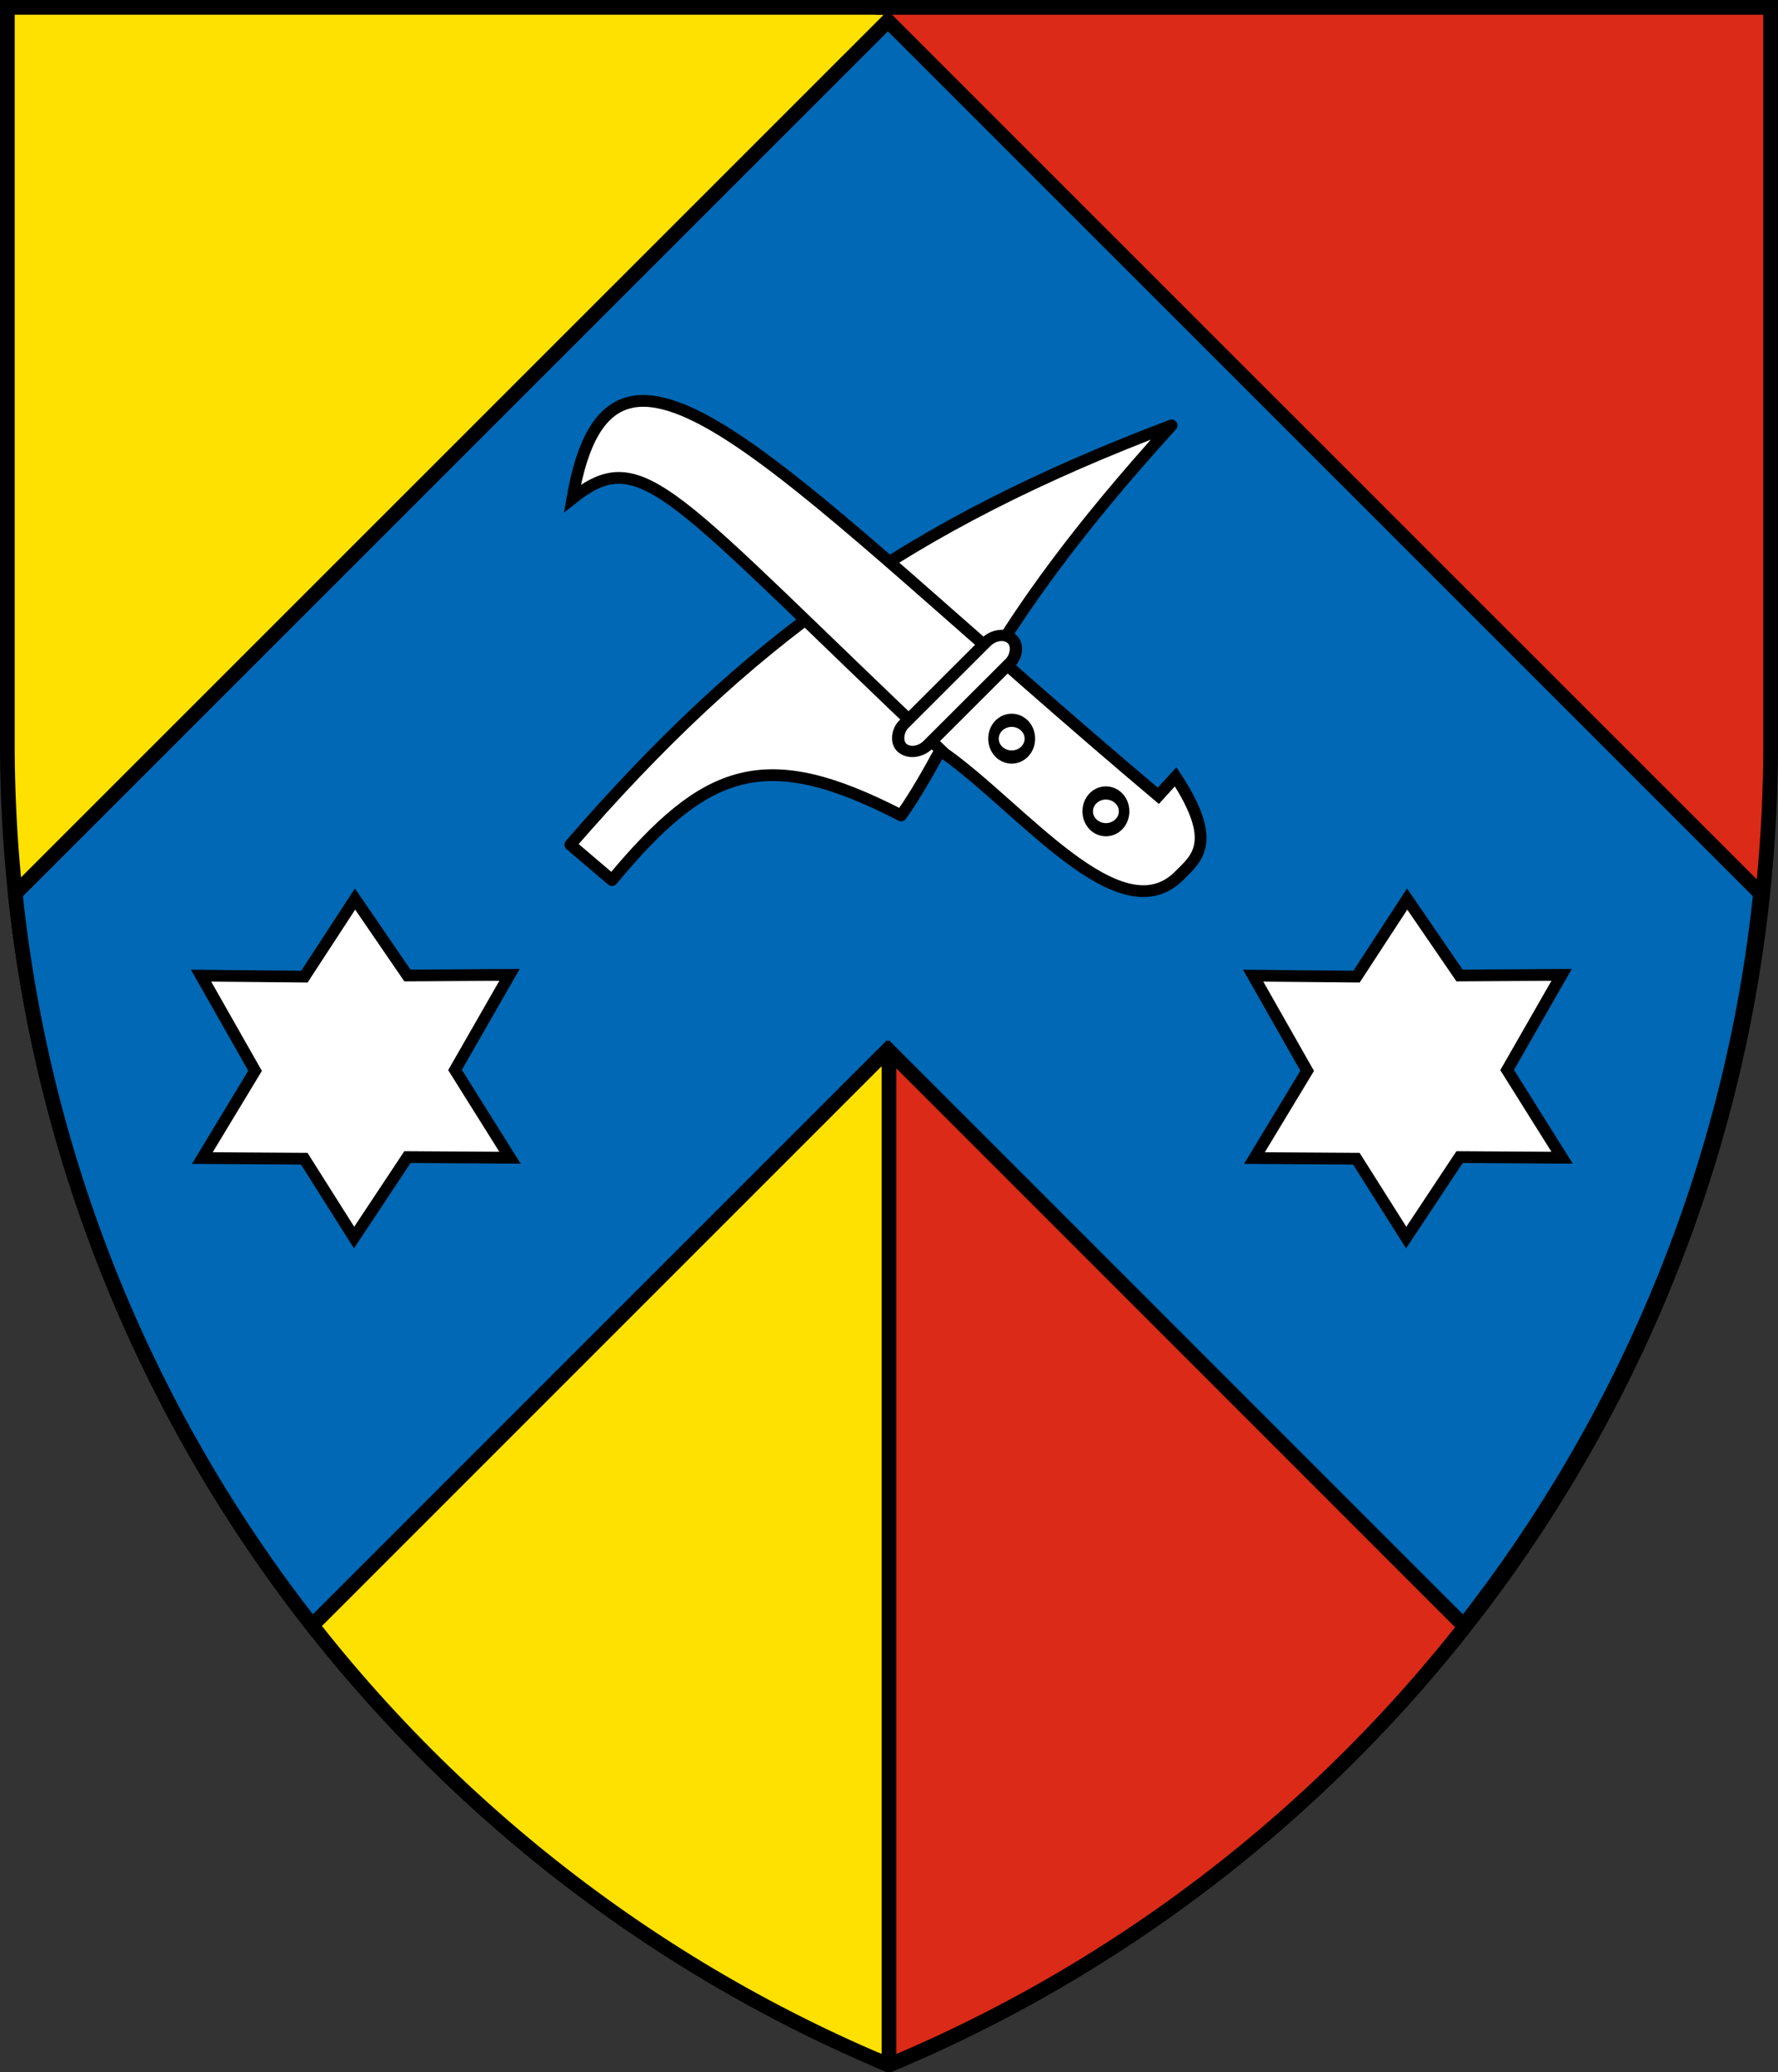 <?xml version="1.0" encoding="UTF-8" standalone="no"?>
<!-- Created with Inkscape (http://www.inkscape.org/) -->
<svg
   xmlns:dc="http://purl.org/dc/elements/1.1/"
   xmlns:cc="http://web.resource.org/cc/"
   xmlns:rdf="http://www.w3.org/1999/02/22-rdf-syntax-ns#"
   xmlns:svg="http://www.w3.org/2000/svg"
   xmlns="http://www.w3.org/2000/svg"
   xmlns:xlink="http://www.w3.org/1999/xlink"
   xmlns:sodipodi="http://sodipodi.sourceforge.net/DTD/sodipodi-0.dtd"
   xmlns:inkscape="http://www.inkscape.org/namespaces/inkscape"
   id="svg2"
   sodipodi:version="0.32"
   inkscape:version="0.45"
   width="605"
   height="705"
   sodipodi:docbase="C:\Documents and Settings\cenek.FERDA1\Dokumenty\wiki\Brno\řečkovice"
   sodipodi:docname="Brno-Řečkovice_a_Mokrá_Hora_znak.svg"
   version="1.0"
   inkscape:output_extension="org.inkscape.output.svg.inkscape"
   sodipodi:modified="true">
  <rect width="100%" height="100%" fill="#333333" stroke="none"/>
  <defs
     id="defs5">
    <marker
       inkscape:stockid="Arrow1Lstart"
       orient="auto"
       refY="0"
       refX="0"
       id="Arrow1Lstart"
       style="overflow:visible">
      <path
         id="path4194"
         d="M 0,0 L 5,-5 L -12.5,0 L 5,5 L 0,0 z "
         style="fill-rule:evenodd;stroke:#000000;stroke-width:1pt;marker-start:none"
         transform="scale(0.8,0.8)" />
    </marker>
    <marker
       inkscape:stockid="DistanceOut"
       orient="auto"
       refY="0"
       refX="0"
       id="DistanceOut"
       style="overflow:visible">
      <g
         id="g4132"
         transform="matrix(-0.6,0,0,0.6,-4.8,0)">
        <path
           id="path4134"
           d="M 0,0 L 5,-5 L -12.5,0 L 5,5 L 0,0 z "
           style="fill-rule:evenodd;stroke:#000000;stroke-width:1pt;marker-start:none" />
        <path
           id="path4136"
           d="M -14.76,-7 L -14.76,65"
           style="fill:none;fill-opacity:0.75;fill-rule:evenodd;stroke:#000000;stroke-width:1.2pt;marker-start:none" />
      </g>
    </marker>
    <marker
       inkscape:stockid="DistanceIn"
       orient="auto"
       refY="0"
       refX="0"
       id="DistanceIn"
       style="overflow:visible">
      <g
         id="g4139"
         transform="matrix(0.6,0,0,0.6,4.8,0)">
        <path
           id="path4141"
           d="M 0,0 L 5,-5 L -12.5,0 L 5,5 L 0,0 z "
           style="fill-rule:evenodd;stroke:#000000;stroke-width:1pt;marker-start:none" />
        <path
           id="path4143"
           d="M -14.76,-7 L -14.76,65"
           style="fill:none;fill-opacity:0.75;fill-rule:evenodd;stroke:#000000;stroke-width:1.2pt;marker-start:none" />
      </g>
    </marker>
    <marker
       style="overflow:visible"
       id="marker2073"
       refX="0"
       refY="0"
       orient="auto"
       inkscape:stockid="DistanceIn">
      <g
         transform="matrix(0.6,0,0,0.6,4.8,0)"
         id="g2075">
        <path
           style="fill-rule:evenodd;stroke:#000000;stroke-width:1pt;marker-start:none"
           d="M 0,0 L 5,-5 L -12.5,0 L 5,5 L 0,0 z "
           id="path2077" />
        <path
           style="fill:none;fill-opacity:0.75;fill-rule:evenodd;stroke:#000000;stroke-width:1.2pt;marker-start:none"
           d="M -14.76,-7 L -14.76,65"
           id="path2079" />
      </g>
    </marker>
    <marker
       style="overflow:visible"
       id="marker2081"
       refX="0"
       refY="0"
       orient="auto"
       inkscape:stockid="DistanceOut">
      <g
         transform="matrix(-0.6,0,0,0.6,-4.8,0)"
         id="g2083">
        <path
           style="fill-rule:evenodd;stroke:#000000;stroke-width:1pt;marker-start:none"
           d="M 0,0 L 5,-5 L -12.5,0 L 5,5 L 0,0 z "
           id="path2085" />
        <path
           style="fill:none;fill-opacity:0.75;fill-rule:evenodd;stroke:#000000;stroke-width:1.2pt;marker-start:none"
           d="M -14.76,-7 L -14.76,65"
           id="path2087" />
      </g>
    </marker>
    <marker
       style="overflow:visible"
       id="marker2089"
       refX="0"
       refY="0"
       orient="auto"
       inkscape:stockid="Arrow1Lstart">
      <path
         transform="scale(0.8,0.8)"
         style="fill-rule:evenodd;stroke:#000000;stroke-width:1pt;marker-start:none"
         d="M 0,0 L 5,-5 L -12.5,0 L 5,5 L 0,0 z "
         id="path2091" />
    </marker>
    <pattern
       inkscape:collect="always"
       xlink:href="#pattern3410"
       id="pattern3418"
       patternTransform="translate(-201.908,-160)" />
    <pattern
       inkscape:collect="always"
       xlink:href="#pattern3284"
       id="pattern3343"
       patternTransform="matrix(1.001,0,0,1.001,-200.191,655.405)" />
    <linearGradient
       id="linearGradient3055">
      <stop
         style="stop-color:#ff0000;stop-opacity:1;"
         offset="0"
         id="stop3057" />
      <stop
         id="stop3063"
         offset="0.5"
         style="stop-color:#00db00;stop-opacity:0.498;" />
      <stop
         style="stop-color:#0000d0;stop-opacity:0.247;"
         offset="1"
         id="stop3065" />
    </linearGradient>
    <linearGradient
       inkscape:collect="always"
       id="linearGradient3021">
      <stop
         style="stop-color:#db304e;stop-opacity:1;"
         offset="0"
         id="stop3023" />
      <stop
         style="stop-color:#db304e;stop-opacity:0;"
         offset="1"
         id="stop3025" />
    </linearGradient>
    <marker
       inkscape:stockid="Arrow1Lstart"
       orient="auto"
       refY="0"
       refX="0"
       id="marker1786"
       style="overflow:visible">
      <path
         id="path1788"
         d="M 0,0 L 5,-5 L -12.5,0 L 5,5 L 0,0 z "
         style="fill-rule:evenodd;stroke:#000000;stroke-width:1pt;marker-start:none"
         transform="scale(0.8,0.8)" />
    </marker>
    <marker
       inkscape:stockid="DistanceOut"
       orient="auto"
       refY="0"
       refX="0"
       id="marker1790"
       style="overflow:visible">
      <g
         id="g1792"
         transform="matrix(-0.6,0,0,0.6,-4.8,0)">
        <path
           id="path1794"
           d="M 0,0 L 5,-5 L -12.5,0 L 5,5 L 0,0 z "
           style="fill-rule:evenodd;stroke:#000000;stroke-width:1pt;marker-start:none" />
        <path
           id="path1796"
           d="M -14.76,-7 L -14.76,65"
           style="fill:none;fill-opacity:0.75;fill-rule:evenodd;stroke:#000000;stroke-width:1.2pt;marker-start:none" />
      </g>
    </marker>
    <marker
       inkscape:stockid="DistanceIn"
       orient="auto"
       refY="0"
       refX="0"
       id="marker1798"
       style="overflow:visible">
      <g
         id="g1800"
         transform="matrix(0.6,0,0,0.6,4.8,0)">
        <path
           id="path1802"
           d="M 0,0 L 5,-5 L -12.5,0 L 5,5 L 0,0 z "
           style="fill-rule:evenodd;stroke:#000000;stroke-width:1pt;marker-start:none" />
        <path
           id="path1804"
           d="M -14.76,-7 L -14.76,65"
           style="fill:none;fill-opacity:0.75;fill-rule:evenodd;stroke:#000000;stroke-width:1.2pt;marker-start:none" />
      </g>
    </marker>
    <pattern
       patternUnits="userSpaceOnUse"
       width="189"
       height="352"
       patternTransform="translate(923,429.362)"
       id="pattern3031">
      <rect
         y="0"
         x="0"
         height="352"
         width="189"
         id="rect3019"
         style="opacity:1;fill:url(#radialGradient3034);fill-opacity:1;fill-rule:evenodd;stroke:none;stroke-width:3;stroke-linecap:round;stroke-linejoin:round;stroke-miterlimit:4;stroke-dasharray:none;stroke-opacity:1" />
    </pattern>
    <radialGradient
       inkscape:collect="always"
       xlink:href="#linearGradient3021"
       id="radialGradient3034"
       gradientUnits="userSpaceOnUse"
       gradientTransform="matrix(1,0,0,1.862,-923,-951.447)"
       cx="1017.5"
       cy="605.362"
       fx="1017.5"
       fy="605.362"
       r="94.5" />
    <pattern
       patternUnits="userSpaceOnUse"
       width="692"
       height="742.443"
       patternTransform="translate(146,289.919)"
       id="pattern3097">
      <rect
         y="224.443"
         x="5"
         height="518"
         width="684"
         id="rect3085"
         style="opacity:1;fill:#fa278f;fill-opacity:1;fill-rule:nonzero;stroke:none;stroke-width:5;stroke-linecap:round;stroke-linejoin:round;stroke-miterlimit:4;stroke-dasharray:none;stroke-opacity:1" />
      <rect
         y="135.443"
         x="0"
         height="109"
         width="669"
         id="rect3083"
         style="opacity:1;fill:#30278f;fill-opacity:1;fill-rule:nonzero;stroke:none;stroke-width:5;stroke-linecap:round;stroke-linejoin:round;stroke-miterlimit:4;stroke-dasharray:none;stroke-opacity:1" />
      <rect
         y="0"
         x="1"
         height="204"
         width="691"
         id="rect3081"
         style="opacity:1;fill:#db304e;fill-opacity:1;fill-rule:nonzero;stroke:none;stroke-width:5;stroke-linecap:round;stroke-linejoin:round;stroke-miterlimit:4;stroke-dasharray:none;stroke-opacity:1" />
    </pattern>
    <pattern
       patternUnits="userSpaceOnUse"
       width="1000"
       height="799"
       patternTransform="translate(-200,303.362)"
       id="pattern3284">
      <g
         id="g3279"
         transform="translate(200,-303.362)">
        <rect
           style="opacity:1;fill:#0068b4;fill-opacity:1;fill-rule:nonzero;stroke:none;stroke-width:5;stroke-linecap:round;stroke-linejoin:round;stroke-miterlimit:4;stroke-dasharray:none;stroke-opacity:1"
           id="rect3108"
           width="1000"
           height="472"
           x="-200"
           y="630.362" />
        <rect
           style="opacity:1;fill:#ffffff;fill-opacity:1;fill-rule:nonzero;stroke:none;stroke-width:5;stroke-linecap:round;stroke-linejoin:round;stroke-miterlimit:4;stroke-dasharray:none;stroke-opacity:1"
           id="rect3110"
           width="1000"
           height="11"
           x="-200"
           y="625.362" />
        <rect
           style="opacity:1;fill:#249842;fill-opacity:1;fill-rule:nonzero;stroke:none;stroke-width:5;stroke-linecap:round;stroke-linejoin:round;stroke-miterlimit:4;stroke-dasharray:none;stroke-opacity:1"
           id="rect3112"
           width="1000"
           height="322"
           x="-200"
           y="303.362" />
      </g>
    </pattern>
    <pattern
       patternUnits="userSpaceOnUse"
       width="1003.816"
       height="954"
       patternTransform="translate(-201.908,-160)"
       id="pattern3410">
      <g
         id="g3405"
         transform="translate(201.908,160)">
        <rect
           style="opacity:1;fill:#ffffff;fill-opacity:1;fill-rule:nonzero;stroke:none;stroke-width:5;stroke-linecap:round;stroke-linejoin:round;stroke-miterlimit:4;stroke-dasharray:none;stroke-opacity:1"
           id="rect3349"
           width="1000"
           height="163"
           x="-200"
           y="158" />
        <rect
           style="opacity:1;fill:#249842;fill-opacity:1;fill-rule:nonzero;stroke:none;stroke-width:5;stroke-linecap:round;stroke-linejoin:round;stroke-miterlimit:4;stroke-dasharray:none;stroke-opacity:1"
           id="rect3347"
           width="1000"
           height="506.014"
           x="-195.92"
           y="288.008"
           transform="matrix(1,0,-7.541412e-3,1,0,0)" />
        <rect
           style="opacity:1;fill:#0068b4;fill-opacity:1;fill-rule:nonzero;stroke:none;stroke-width:5;stroke-linecap:round;stroke-linejoin:round;stroke-miterlimit:4;stroke-dasharray:none;stroke-opacity:1"
           id="rect3351"
           width="1000"
           height="435"
           x="-200"
           y="-160" />
      </g>
    </pattern>
    <marker
       style="overflow:visible"
       id="marker1593"
       refX="0"
       refY="0"
       orient="auto"
       inkscape:stockid="DistanceIn">
      <g
         transform="matrix(0.6,0,0,0.6,4.8,0)"
         id="g1595">
        <path
           style="fill-rule:evenodd;stroke:#000000;stroke-width:1pt;marker-start:none"
           d="M 0,0 L 5,-5 L -12.5,0 L 5,5 L 0,0 z "
           id="path1597" />
        <path
           style="fill:none;fill-opacity:0.75;fill-rule:evenodd;stroke:#000000;stroke-width:1.2pt;marker-start:none"
           d="M -14.76,-7 L -14.76,65"
           id="path1599" />
      </g>
    </marker>
    <marker
       style="overflow:visible"
       id="marker1601"
       refX="0"
       refY="0"
       orient="auto"
       inkscape:stockid="DistanceOut">
      <g
         transform="matrix(-0.6,0,0,0.6,-4.8,0)"
         id="g1603">
        <path
           style="fill-rule:evenodd;stroke:#000000;stroke-width:1pt;marker-start:none"
           d="M 0,0 L 5,-5 L -12.5,0 L 5,5 L 0,0 z "
           id="path1605" />
        <path
           style="fill:none;fill-opacity:0.75;fill-rule:evenodd;stroke:#000000;stroke-width:1.2pt;marker-start:none"
           d="M -14.76,-7 L -14.76,65"
           id="path1607" />
      </g>
    </marker>
    <marker
       style="overflow:visible"
       id="marker1609"
       refX="0"
       refY="0"
       orient="auto"
       inkscape:stockid="Arrow1Lstart">
      <path
         transform="scale(0.8,0.8)"
         style="fill-rule:evenodd;stroke:#000000;stroke-width:1pt;marker-start:none"
         d="M 0,0 L 5,-5 L -12.5,0 L 5,5 L 0,0 z "
         id="path1611" />
    </marker>
    <marker
       inkscape:stockid="Arrow1Lstart"
       orient="auto"
       refY="0"
       refX="0"
       id="marker2169"
       style="overflow:visible">
      <path
         id="path2171"
         d="M 0,0 L 5,-5 L -12.5,0 L 5,5 L 0,0 z "
         style="fill-rule:evenodd;stroke:#000000;stroke-width:1pt;marker-start:none"
         transform="scale(0.8,0.8)" />
    </marker>
    <marker
       inkscape:stockid="DistanceOut"
       orient="auto"
       refY="0"
       refX="0"
       id="marker2161"
       style="overflow:visible">
      <g
         id="g2163"
         transform="matrix(-0.6,0,0,0.6,-4.8,0)">
        <path
           id="path2165"
           d="M 0,0 L 5,-5 L -12.5,0 L 5,5 L 0,0 z "
           style="fill-rule:evenodd;stroke:#000000;stroke-width:1pt;marker-start:none" />
        <path
           id="path2167"
           d="M -14.76,-7 L -14.76,65"
           style="fill:none;fill-opacity:0.75;fill-rule:evenodd;stroke:#000000;stroke-width:1.2pt;marker-start:none" />
      </g>
    </marker>
    <marker
       inkscape:stockid="DistanceIn"
       orient="auto"
       refY="0"
       refX="0"
       id="marker2153"
       style="overflow:visible">
      <g
         id="g2155"
         transform="matrix(0.6,0,0,0.6,4.8,0)">
        <path
           id="path2157"
           d="M 0,0 L 5,-5 L -12.5,0 L 5,5 L 0,0 z "
           style="fill-rule:evenodd;stroke:#000000;stroke-width:1pt;marker-start:none" />
        <path
           id="path2159"
           d="M -14.76,-7 L -14.76,65"
           style="fill:none;fill-opacity:0.75;fill-rule:evenodd;stroke:#000000;stroke-width:1.2pt;marker-start:none" />
      </g>
    </marker>
    <marker
       style="overflow:visible"
       id="marker3577"
       refX="0"
       refY="0"
       orient="auto"
       inkscape:stockid="DistanceIn">
      <g
         transform="matrix(0.6,0,0,0.6,4.8,0)"
         id="g3579">
        <path
           style="fill-rule:evenodd;stroke:#000000;stroke-width:1pt;marker-start:none"
           d="M 0,0 L 5,-5 L -12.5,0 L 5,5 L 0,0 z "
           id="path3581" />
        <path
           style="fill:none;fill-opacity:0.75;fill-rule:evenodd;stroke:#000000;stroke-width:1.2pt;marker-start:none"
           d="M -14.76,-7 L -14.76,65"
           id="path3583" />
      </g>
    </marker>
    <marker
       style="overflow:visible"
       id="marker3569"
       refX="0"
       refY="0"
       orient="auto"
       inkscape:stockid="DistanceOut">
      <g
         transform="matrix(-0.6,0,0,0.6,-4.8,0)"
         id="g3571">
        <path
           style="fill-rule:evenodd;stroke:#000000;stroke-width:1pt;marker-start:none"
           d="M 0,0 L 5,-5 L -12.5,0 L 5,5 L 0,0 z "
           id="path3573" />
        <path
           style="fill:none;fill-opacity:0.75;fill-rule:evenodd;stroke:#000000;stroke-width:1.2pt;marker-start:none"
           d="M -14.76,-7 L -14.76,65"
           id="path3575" />
      </g>
    </marker>
    <marker
       style="overflow:visible"
       id="marker3565"
       refX="0"
       refY="0"
       orient="auto"
       inkscape:stockid="Arrow1Lstart">
      <path
         transform="scale(0.8,0.8)"
         style="fill-rule:evenodd;stroke:#000000;stroke-width:1pt;marker-start:none"
         d="M 0,0 L 5,-5 L -12.5,0 L 5,5 L 0,0 z "
         id="path3567" />
    </marker>
    <pattern
       inkscape:collect="always"
       xlink:href="#pattern3410"
       id="pattern3563"
       patternTransform="translate(-201.908,-160)" />
    <pattern
       inkscape:collect="always"
       xlink:href="#pattern3284"
       id="pattern3561"
       patternTransform="matrix(1.001,0,0,1.001,-200.191,655.405)" />
    <linearGradient
       id="linearGradient3553">
      <stop
         style="stop-color:#ff0000;stop-opacity:1;"
         offset="0"
         id="stop3555" />
      <stop
         id="stop3557"
         offset="0.5"
         style="stop-color:#00db00;stop-opacity:0.498;" />
      <stop
         style="stop-color:#0000d0;stop-opacity:0.247;"
         offset="1"
         id="stop3559" />
    </linearGradient>
    <marker
       inkscape:stockid="Arrow1Lstart"
       orient="auto"
       refY="0"
       refX="0"
       id="marker3543"
       style="overflow:visible">
      <path
         id="path3545"
         d="M 0,0 L 5,-5 L -12.5,0 L 5,5 L 0,0 z "
         style="fill-rule:evenodd;stroke:#000000;stroke-width:1pt;marker-start:none"
         transform="scale(0.8,0.8)" />
    </marker>
    <marker
       inkscape:stockid="DistanceOut"
       orient="auto"
       refY="0"
       refX="0"
       id="marker3535"
       style="overflow:visible">
      <g
         id="g3537"
         transform="matrix(-0.6,0,0,0.6,-4.8,0)">
        <path
           id="path3539"
           d="M 0,0 L 5,-5 L -12.5,0 L 5,5 L 0,0 z "
           style="fill-rule:evenodd;stroke:#000000;stroke-width:1pt;marker-start:none" />
        <path
           id="path3541"
           d="M -14.76,-7 L -14.76,65"
           style="fill:none;fill-opacity:0.75;fill-rule:evenodd;stroke:#000000;stroke-width:1.2pt;marker-start:none" />
      </g>
    </marker>
    <marker
       inkscape:stockid="DistanceIn"
       orient="auto"
       refY="0"
       refX="0"
       id="marker3527"
       style="overflow:visible">
      <g
         id="g3529"
         transform="matrix(0.6,0,0,0.6,4.8,0)">
        <path
           id="path3531"
           d="M 0,0 L 5,-5 L -12.5,0 L 5,5 L 0,0 z "
           style="fill-rule:evenodd;stroke:#000000;stroke-width:1pt;marker-start:none" />
        <path
           id="path3533"
           d="M -14.76,-7 L -14.76,65"
           style="fill:none;fill-opacity:0.75;fill-rule:evenodd;stroke:#000000;stroke-width:1.2pt;marker-start:none" />
      </g>
    </marker>
    <pattern
       patternUnits="userSpaceOnUse"
       width="189"
       height="352"
       patternTransform="translate(923,429.362)"
       id="pattern3523">
      <rect
         y="0"
         x="0"
         height="352"
         width="189"
         id="rect3525"
         style="opacity:1;fill:url(#radialGradient3034);fill-opacity:1;fill-rule:evenodd;stroke:none;stroke-width:3;stroke-linecap:round;stroke-linejoin:round;stroke-miterlimit:4;stroke-dasharray:none;stroke-opacity:1" />
    </pattern>
    <radialGradient
       inkscape:collect="always"
       xlink:href="#linearGradient3021"
       id="radialGradient3521"
       gradientUnits="userSpaceOnUse"
       gradientTransform="matrix(1,0,0,1.862,-923,-951.447)"
       cx="1017.5"
       cy="605.362"
       fx="1017.5"
       fy="605.362"
       r="94.5" />
    <pattern
       patternUnits="userSpaceOnUse"
       width="692"
       height="742.443"
       patternTransform="translate(146,289.919)"
       id="pattern3513">
      <rect
         y="224.443"
         x="5"
         height="518"
         width="684"
         id="rect3515"
         style="opacity:1;fill:#fa278f;fill-opacity:1;fill-rule:nonzero;stroke:none;stroke-width:5;stroke-linecap:round;stroke-linejoin:round;stroke-miterlimit:4;stroke-dasharray:none;stroke-opacity:1" />
      <rect
         y="135.443"
         x="0"
         height="109"
         width="669"
         id="rect3517"
         style="opacity:1;fill:#30278f;fill-opacity:1;fill-rule:nonzero;stroke:none;stroke-width:5;stroke-linecap:round;stroke-linejoin:round;stroke-miterlimit:4;stroke-dasharray:none;stroke-opacity:1" />
      <rect
         y="0"
         x="1"
         height="204"
         width="691"
         id="rect3519"
         style="opacity:1;fill:#db304e;fill-opacity:1;fill-rule:nonzero;stroke:none;stroke-width:5;stroke-linecap:round;stroke-linejoin:round;stroke-miterlimit:4;stroke-dasharray:none;stroke-opacity:1" />
    </pattern>
    <pattern
       patternUnits="userSpaceOnUse"
       width="1000"
       height="799"
       patternTransform="translate(-200,303.362)"
       id="pattern3503">
      <g
         id="g3505"
         transform="translate(200,-303.362)">
        <rect
           style="opacity:1;fill:#0068b4;fill-opacity:1;fill-rule:nonzero;stroke:none;stroke-width:5;stroke-linecap:round;stroke-linejoin:round;stroke-miterlimit:4;stroke-dasharray:none;stroke-opacity:1"
           id="rect3507"
           width="1000"
           height="472"
           x="-200"
           y="630.362" />
        <rect
           style="opacity:1;fill:#ffffff;fill-opacity:1;fill-rule:nonzero;stroke:none;stroke-width:5;stroke-linecap:round;stroke-linejoin:round;stroke-miterlimit:4;stroke-dasharray:none;stroke-opacity:1"
           id="rect3509"
           width="1000"
           height="11"
           x="-200"
           y="625.362" />
        <rect
           style="opacity:1;fill:#249842;fill-opacity:1;fill-rule:nonzero;stroke:none;stroke-width:5;stroke-linecap:round;stroke-linejoin:round;stroke-miterlimit:4;stroke-dasharray:none;stroke-opacity:1"
           id="rect3511"
           width="1000"
           height="322"
           x="-200"
           y="303.362" />
      </g>
    </pattern>
    <pattern
       patternUnits="userSpaceOnUse"
       width="1003.816"
       height="954"
       patternTransform="translate(-201.908,-160)"
       id="pattern3493">
      <g
         id="g3495"
         transform="translate(201.908,160)">
        <rect
           style="opacity:1;fill:#ffffff;fill-opacity:1;fill-rule:nonzero;stroke:none;stroke-width:5;stroke-linecap:round;stroke-linejoin:round;stroke-miterlimit:4;stroke-dasharray:none;stroke-opacity:1"
           id="rect3497"
           width="1000"
           height="163"
           x="-200"
           y="158" />
        <rect
           style="opacity:1;fill:#249842;fill-opacity:1;fill-rule:nonzero;stroke:none;stroke-width:5;stroke-linecap:round;stroke-linejoin:round;stroke-miterlimit:4;stroke-dasharray:none;stroke-opacity:1"
           id="rect3499"
           width="1000"
           height="506.014"
           x="-195.92"
           y="288.008"
           transform="matrix(1,0,-7.541412e-3,1,0,0)" />
        <rect
           style="opacity:1;fill:#0068b4;fill-opacity:1;fill-rule:nonzero;stroke:none;stroke-width:5;stroke-linecap:round;stroke-linejoin:round;stroke-miterlimit:4;stroke-dasharray:none;stroke-opacity:1"
           id="rect3501"
           width="1000"
           height="435"
           x="-200"
           y="-160" />
      </g>
    </pattern>
    <marker
       style="overflow:visible"
       id="marker3485"
       refX="0"
       refY="0"
       orient="auto"
       inkscape:stockid="DistanceIn">
      <g
         transform="matrix(0.6,0,0,0.6,4.8,0)"
         id="g3487">
        <path
           style="fill-rule:evenodd;stroke:#000000;stroke-width:1pt;marker-start:none"
           d="M 0,0 L 5,-5 L -12.5,0 L 5,5 L 0,0 z "
           id="path3489" />
        <path
           style="fill:none;fill-opacity:0.75;fill-rule:evenodd;stroke:#000000;stroke-width:1.2pt;marker-start:none"
           d="M -14.76,-7 L -14.76,65"
           id="path3491" />
      </g>
    </marker>
    <marker
       style="overflow:visible"
       id="marker3477"
       refX="0"
       refY="0"
       orient="auto"
       inkscape:stockid="DistanceOut">
      <g
         transform="matrix(-0.6,0,0,0.6,-4.8,0)"
         id="g3479">
        <path
           style="fill-rule:evenodd;stroke:#000000;stroke-width:1pt;marker-start:none"
           d="M 0,0 L 5,-5 L -12.5,0 L 5,5 L 0,0 z "
           id="path3481" />
        <path
           style="fill:none;fill-opacity:0.75;fill-rule:evenodd;stroke:#000000;stroke-width:1.2pt;marker-start:none"
           d="M -14.76,-7 L -14.76,65"
           id="path3483" />
      </g>
    </marker>
    <marker
       style="overflow:visible"
       id="marker3473"
       refX="0"
       refY="0"
       orient="auto"
       inkscape:stockid="Arrow1Lstart">
      <path
         transform="scale(0.8,0.8)"
         style="fill-rule:evenodd;stroke:#000000;stroke-width:1pt;marker-start:none"
         d="M 0,0 L 5,-5 L -12.5,0 L 5,5 L 0,0 z "
         id="path3475" />
    </marker>
    <marker
       inkscape:stockid="Arrow1Lstart"
       orient="auto"
       refY="0"
       refX="0"
       id="marker3469"
       style="overflow:visible">
      <path
         id="path3471"
         d="M 0,0 L 5,-5 L -12.5,0 L 5,5 L 0,0 z "
         style="fill-rule:evenodd;stroke:#000000;stroke-width:1pt;marker-start:none"
         transform="scale(0.8,0.8)" />
    </marker>
    <marker
       inkscape:stockid="DistanceOut"
       orient="auto"
       refY="0"
       refX="0"
       id="marker3461"
       style="overflow:visible">
      <g
         id="g3463"
         transform="matrix(-0.6,0,0,0.6,-4.8,0)">
        <path
           id="path3465"
           d="M 0,0 L 5,-5 L -12.5,0 L 5,5 L 0,0 z "
           style="fill-rule:evenodd;stroke:#000000;stroke-width:1pt;marker-start:none" />
        <path
           id="path3467"
           d="M -14.76,-7 L -14.76,65"
           style="fill:none;fill-opacity:0.75;fill-rule:evenodd;stroke:#000000;stroke-width:1.2pt;marker-start:none" />
      </g>
    </marker>
    <marker
       inkscape:stockid="DistanceIn"
       orient="auto"
       refY="0"
       refX="0"
       id="marker3453"
       style="overflow:visible">
      <g
         id="g3455"
         transform="matrix(0.6,0,0,0.6,4.8,0)">
        <path
           id="path3457"
           d="M 0,0 L 5,-5 L -12.5,0 L 5,5 L 0,0 z "
           style="fill-rule:evenodd;stroke:#000000;stroke-width:1pt;marker-start:none" />
        <path
           id="path3459"
           d="M -14.76,-7 L -14.76,65"
           style="fill:none;fill-opacity:0.75;fill-rule:evenodd;stroke:#000000;stroke-width:1.2pt;marker-start:none" />
      </g>
    </marker>
    <marker
       style="overflow:visible"
       id="marker2615"
       refX="0"
       refY="0"
       orient="auto"
       inkscape:stockid="DistanceIn">
      <g
         transform="matrix(0.6,0,0,0.6,4.8,0)"
         id="g2617">
        <path
           style="fill-rule:evenodd;stroke:#000000;stroke-width:1pt;marker-start:none"
           d="M 0,0 L 5,-5 L -12.5,0 L 5,5 L 0,0 z "
           id="path2619" />
        <path
           style="fill:none;fill-opacity:0.75;fill-rule:evenodd;stroke:#000000;stroke-width:1.2pt;marker-start:none"
           d="M -14.76,-7 L -14.76,65"
           id="path2621" />
      </g>
    </marker>
    <marker
       style="overflow:visible"
       id="marker2607"
       refX="0"
       refY="0"
       orient="auto"
       inkscape:stockid="DistanceOut">
      <g
         transform="matrix(-0.6,0,0,0.6,-4.8,0)"
         id="g2609">
        <path
           style="fill-rule:evenodd;stroke:#000000;stroke-width:1pt;marker-start:none"
           d="M 0,0 L 5,-5 L -12.5,0 L 5,5 L 0,0 z "
           id="path2611" />
        <path
           style="fill:none;fill-opacity:0.75;fill-rule:evenodd;stroke:#000000;stroke-width:1.2pt;marker-start:none"
           d="M -14.76,-7 L -14.76,65"
           id="path2613" />
      </g>
    </marker>
    <marker
       style="overflow:visible"
       id="marker2603"
       refX="0"
       refY="0"
       orient="auto"
       inkscape:stockid="Arrow1Lstart">
      <path
         transform="scale(0.8,0.8)"
         style="fill-rule:evenodd;stroke:#000000;stroke-width:1pt;marker-start:none"
         d="M 0,0 L 5,-5 L -12.5,0 L 5,5 L 0,0 z "
         id="path2605" />
    </marker>
    <pattern
       inkscape:collect="always"
       xlink:href="#pattern3410"
       id="pattern2601"
       patternTransform="translate(-201.908,-160)" />
    <pattern
       inkscape:collect="always"
       xlink:href="#pattern3284"
       id="pattern2599"
       patternTransform="matrix(1.001,0,0,1.001,-200.191,655.405)" />
    <linearGradient
       id="linearGradient2591">
      <stop
         style="stop-color:#ff0000;stop-opacity:1;"
         offset="0"
         id="stop2593" />
      <stop
         id="stop2595"
         offset="0.5"
         style="stop-color:#00db00;stop-opacity:0.498;" />
      <stop
         style="stop-color:#0000d0;stop-opacity:0.247;"
         offset="1"
         id="stop2597" />
    </linearGradient>
    <marker
       inkscape:stockid="Arrow1Lstart"
       orient="auto"
       refY="0"
       refX="0"
       id="marker2581"
       style="overflow:visible">
      <path
         id="path2583"
         d="M 0,0 L 5,-5 L -12.5,0 L 5,5 L 0,0 z "
         style="fill-rule:evenodd;stroke:#000000;stroke-width:1pt;marker-start:none"
         transform="scale(0.8,0.8)" />
    </marker>
    <marker
       inkscape:stockid="DistanceOut"
       orient="auto"
       refY="0"
       refX="0"
       id="marker2573"
       style="overflow:visible">
      <g
         id="g2575"
         transform="matrix(-0.6,0,0,0.6,-4.8,0)">
        <path
           id="path2577"
           d="M 0,0 L 5,-5 L -12.5,0 L 5,5 L 0,0 z "
           style="fill-rule:evenodd;stroke:#000000;stroke-width:1pt;marker-start:none" />
        <path
           id="path2579"
           d="M -14.76,-7 L -14.76,65"
           style="fill:none;fill-opacity:0.75;fill-rule:evenodd;stroke:#000000;stroke-width:1.2pt;marker-start:none" />
      </g>
    </marker>
    <marker
       inkscape:stockid="DistanceIn"
       orient="auto"
       refY="0"
       refX="0"
       id="marker2565"
       style="overflow:visible">
      <g
         id="g2567"
         transform="matrix(0.6,0,0,0.6,4.8,0)">
        <path
           id="path2569"
           d="M 0,0 L 5,-5 L -12.5,0 L 5,5 L 0,0 z "
           style="fill-rule:evenodd;stroke:#000000;stroke-width:1pt;marker-start:none" />
        <path
           id="path2571"
           d="M -14.76,-7 L -14.76,65"
           style="fill:none;fill-opacity:0.75;fill-rule:evenodd;stroke:#000000;stroke-width:1.2pt;marker-start:none" />
      </g>
    </marker>
    <pattern
       patternUnits="userSpaceOnUse"
       width="189"
       height="352"
       patternTransform="translate(923,429.362)"
       id="pattern2561">
      <rect
         y="0"
         x="0"
         height="352"
         width="189"
         id="rect2563"
         style="opacity:1;fill:url(#radialGradient3034);fill-opacity:1;fill-rule:evenodd;stroke:none;stroke-width:3;stroke-linecap:round;stroke-linejoin:round;stroke-miterlimit:4;stroke-dasharray:none;stroke-opacity:1" />
    </pattern>
    <radialGradient
       inkscape:collect="always"
       xlink:href="#linearGradient3021"
       id="radialGradient2559"
       gradientUnits="userSpaceOnUse"
       gradientTransform="matrix(1,0,0,1.862,-923,-951.447)"
       cx="1017.5"
       cy="605.362"
       fx="1017.5"
       fy="605.362"
       r="94.5" />
    <pattern
       patternUnits="userSpaceOnUse"
       width="692"
       height="742.443"
       patternTransform="translate(146,289.919)"
       id="pattern2551">
      <rect
         y="224.443"
         x="5"
         height="518"
         width="684"
         id="rect2553"
         style="opacity:1;fill:#fa278f;fill-opacity:1;fill-rule:nonzero;stroke:none;stroke-width:5;stroke-linecap:round;stroke-linejoin:round;stroke-miterlimit:4;stroke-dasharray:none;stroke-opacity:1" />
      <rect
         y="135.443"
         x="0"
         height="109"
         width="669"
         id="rect2555"
         style="opacity:1;fill:#30278f;fill-opacity:1;fill-rule:nonzero;stroke:none;stroke-width:5;stroke-linecap:round;stroke-linejoin:round;stroke-miterlimit:4;stroke-dasharray:none;stroke-opacity:1" />
      <rect
         y="0"
         x="1"
         height="204"
         width="691"
         id="rect2557"
         style="opacity:1;fill:#db304e;fill-opacity:1;fill-rule:nonzero;stroke:none;stroke-width:5;stroke-linecap:round;stroke-linejoin:round;stroke-miterlimit:4;stroke-dasharray:none;stroke-opacity:1" />
    </pattern>
    <pattern
       patternUnits="userSpaceOnUse"
       width="1000"
       height="799"
       patternTransform="translate(-200,303.362)"
       id="pattern2541">
      <g
         id="g2543"
         transform="translate(200,-303.362)">
        <rect
           style="opacity:1;fill:#0068b4;fill-opacity:1;fill-rule:nonzero;stroke:none;stroke-width:5;stroke-linecap:round;stroke-linejoin:round;stroke-miterlimit:4;stroke-dasharray:none;stroke-opacity:1"
           id="rect2545"
           width="1000"
           height="472"
           x="-200"
           y="630.362" />
        <rect
           style="opacity:1;fill:#ffffff;fill-opacity:1;fill-rule:nonzero;stroke:none;stroke-width:5;stroke-linecap:round;stroke-linejoin:round;stroke-miterlimit:4;stroke-dasharray:none;stroke-opacity:1"
           id="rect2547"
           width="1000"
           height="11"
           x="-200"
           y="625.362" />
        <rect
           style="opacity:1;fill:#249842;fill-opacity:1;fill-rule:nonzero;stroke:none;stroke-width:5;stroke-linecap:round;stroke-linejoin:round;stroke-miterlimit:4;stroke-dasharray:none;stroke-opacity:1"
           id="rect2549"
           width="1000"
           height="322"
           x="-200"
           y="303.362" />
      </g>
    </pattern>
    <pattern
       patternUnits="userSpaceOnUse"
       width="1003.816"
       height="954"
       patternTransform="translate(-201.908,-160)"
       id="pattern2531">
      <g
         id="g2533"
         transform="translate(201.908,160)">
        <rect
           style="opacity:1;fill:#ffffff;fill-opacity:1;fill-rule:nonzero;stroke:none;stroke-width:5;stroke-linecap:round;stroke-linejoin:round;stroke-miterlimit:4;stroke-dasharray:none;stroke-opacity:1"
           id="rect2535"
           width="1000"
           height="163"
           x="-200"
           y="158" />
        <rect
           style="opacity:1;fill:#249842;fill-opacity:1;fill-rule:nonzero;stroke:none;stroke-width:5;stroke-linecap:round;stroke-linejoin:round;stroke-miterlimit:4;stroke-dasharray:none;stroke-opacity:1"
           id="rect2537"
           width="1000"
           height="506.014"
           x="-195.92"
           y="288.008"
           transform="matrix(1,0,-7.541412e-3,1,0,0)" />
        <rect
           style="opacity:1;fill:#0068b4;fill-opacity:1;fill-rule:nonzero;stroke:none;stroke-width:5;stroke-linecap:round;stroke-linejoin:round;stroke-miterlimit:4;stroke-dasharray:none;stroke-opacity:1"
           id="rect2539"
           width="1000"
           height="435"
           x="-200"
           y="-160" />
      </g>
    </pattern>
    <marker
       style="overflow:visible"
       id="marker2523"
       refX="0"
       refY="0"
       orient="auto"
       inkscape:stockid="DistanceIn">
      <g
         transform="matrix(0.6,0,0,0.6,4.8,0)"
         id="g2525">
        <path
           style="fill-rule:evenodd;stroke:#000000;stroke-width:1pt;marker-start:none"
           d="M 0,0 L 5,-5 L -12.5,0 L 5,5 L 0,0 z "
           id="path2527" />
        <path
           style="fill:none;fill-opacity:0.75;fill-rule:evenodd;stroke:#000000;stroke-width:1.2pt;marker-start:none"
           d="M -14.76,-7 L -14.76,65"
           id="path2529" />
      </g>
    </marker>
    <marker
       style="overflow:visible"
       id="marker2515"
       refX="0"
       refY="0"
       orient="auto"
       inkscape:stockid="DistanceOut">
      <g
         transform="matrix(-0.6,0,0,0.6,-4.8,0)"
         id="g2517">
        <path
           style="fill-rule:evenodd;stroke:#000000;stroke-width:1pt;marker-start:none"
           d="M 0,0 L 5,-5 L -12.5,0 L 5,5 L 0,0 z "
           id="path2519" />
        <path
           style="fill:none;fill-opacity:0.75;fill-rule:evenodd;stroke:#000000;stroke-width:1.2pt;marker-start:none"
           d="M -14.76,-7 L -14.76,65"
           id="path2521" />
      </g>
    </marker>
    <marker
       style="overflow:visible"
       id="marker2511"
       refX="0"
       refY="0"
       orient="auto"
       inkscape:stockid="Arrow1Lstart">
      <path
         transform="scale(0.8,0.8)"
         style="fill-rule:evenodd;stroke:#000000;stroke-width:1pt;marker-start:none"
         d="M 0,0 L 5,-5 L -12.5,0 L 5,5 L 0,0 z "
         id="path2513" />
    </marker>
    <marker
       inkscape:stockid="Arrow1Lstart"
       orient="auto"
       refY="0"
       refX="0"
       id="marker2507"
       style="overflow:visible">
      <path
         id="path2509"
         d="M 0,0 L 5,-5 L -12.5,0 L 5,5 L 0,0 z "
         style="fill-rule:evenodd;stroke:#000000;stroke-width:1pt;marker-start:none"
         transform="scale(0.8,0.8)" />
    </marker>
    <marker
       inkscape:stockid="DistanceOut"
       orient="auto"
       refY="0"
       refX="0"
       id="marker2499"
       style="overflow:visible">
      <g
         id="g2501"
         transform="matrix(-0.6,0,0,0.6,-4.8,0)">
        <path
           id="path2503"
           d="M 0,0 L 5,-5 L -12.5,0 L 5,5 L 0,0 z "
           style="fill-rule:evenodd;stroke:#000000;stroke-width:1pt;marker-start:none" />
        <path
           id="path2505"
           d="M -14.76,-7 L -14.76,65"
           style="fill:none;fill-opacity:0.75;fill-rule:evenodd;stroke:#000000;stroke-width:1.2pt;marker-start:none" />
      </g>
    </marker>
    <marker
       inkscape:stockid="DistanceIn"
       orient="auto"
       refY="0"
       refX="0"
       id="marker2491"
       style="overflow:visible">
      <g
         id="g2493"
         transform="matrix(0.6,0,0,0.6,4.8,0)">
        <path
           id="path2495"
           d="M 0,0 L 5,-5 L -12.5,0 L 5,5 L 0,0 z "
           style="fill-rule:evenodd;stroke:#000000;stroke-width:1pt;marker-start:none" />
        <path
           id="path2497"
           d="M -14.76,-7 L -14.76,65"
           style="fill:none;fill-opacity:0.75;fill-rule:evenodd;stroke:#000000;stroke-width:1.2pt;marker-start:none" />
      </g>
    </marker>
  </defs>
  <sodipodi:namedview
     inkscape:window-height="819"
     inkscape:window-width="1096"
     inkscape:pageshadow="2"
     inkscape:pageopacity="0.0"
     borderopacity="1.0"
     bordercolor="#666666"
     pagecolor="#ffffff"
     id="base"
     showguides="true"
     inkscape:guide-bbox="true"
     inkscape:zoom="0.87659574"
     inkscape:cx="302.5"
     inkscape:cy="352.5"
     inkscape:window-x="184"
     inkscape:window-y="171"
     inkscape:current-layer="svg2"
     showgrid="false" />
  <rect
     style="opacity:1;fill:#ffffff;fill-opacity:1;fill-rule:evenodd;stroke:#91ffff;stroke-width:0;stroke-linecap:square;stroke-linejoin:miter;stroke-miterlimit:4;stroke-dasharray:none;stroke-opacity:1"
     id="rect4832"
     width="0"
     height="12.533"
     x="1250.586"
     y="365.829"
     rx="62.852" />
  <path
     style="fill:#ffe100;fill-opacity:1;fill-rule:evenodd;stroke:#000000;stroke-width:5;stroke-linecap:square;stroke-linejoin:miter;stroke-miterlimit:4;stroke-dasharray:none;stroke-opacity:1"
     d="M 300.5 2.507 L 71.471 2.507 L 2.503 2.507 L 2.503 2.507 L 2.503 247.223 C 2.499 247.574 2.506 247.935 2.503 248.286 C 2.5 248.638 2.505 248.996 2.503 249.348 C 2.498 250.135 2.501 250.934 2.503 251.723 L 2.503 252.504 C 2.503 253.556 2.496 254.58 2.503 255.629 C 3.774 456.176 126.347 628.136 300.485 701.745 "
     id="path3263" />
  <path
     style="fill:#dc2b19;fill-opacity:0.995;fill-rule:evenodd;stroke:#000000;stroke-width:5;stroke-linecap:square;stroke-linejoin:miter;stroke-miterlimit:4;stroke-dasharray:none;stroke-opacity:1"
     d="M 300.485 701.745 C 301.083 701.998 301.682 702.249 302.281 702.5 L 302.719 702.5 C 477.81 629.317 601.221 456.865 602.497 255.629 C 602.504 254.58 602.497 253.556 602.497 252.504 C 602.497 251.453 602.504 250.398 602.497 249.348 C 602.495 248.996 602.5 248.638 602.497 248.286 C 602.494 247.935 602.501 247.574 602.497 247.223 L 602.497 2.507 L 533.529 2.507 L 300.5 2.507 "
     id="path3216" />
  <path
     style="fill:none;fill-rule:evenodd;stroke:#000000;stroke-width:5;stroke-linecap:butt;stroke-linejoin:miter;stroke-miterlimit:4;stroke-dasharray:none;stroke-opacity:1"
     d="M 302.5,702.5 L 302.5,358.574"
     id="path3265"
     sodipodi:nodetypes="cc" />
  <path
     style="fill:#0068b4;fill-opacity:1;fill-rule:evenodd;stroke:#000000;stroke-width:5;stroke-linecap:square;stroke-linejoin:miter;stroke-miterlimit:4;stroke-dasharray:none;stroke-opacity:1"
     d="M 302.125 7.125 L 5.188 304 C 15.009 397.356 51.228 482.888 106.219 553 L 301.75 357.469 L 302.125 357.844 L 302.5 357.469 L 498.031 553 C 553.023 482.888 589.241 397.357 599.062 304 L 302.125 7.125 z "
     id="path3234" />
  <path
     style="fill:#ffffff;fill-opacity:1;fill-rule:evenodd;stroke:#000000;stroke-width:4;stroke-linecap:butt;stroke-linejoin:round;stroke-miterlimit:4;stroke-dasharray:none;stroke-opacity:1"
     d="M 194.07,287.378 C 254.481,217.825 308.521,178.791 398.666,144.724 C 332.591,217.352 326.692,248.817 306.633,277.442 C 260.381,253.548 240.322,260.882 208.229,299.443 C 203.509,295.422 198.79,291.4 194.07,287.378 z "
     id="path3158"
     sodipodi:nodetypes="ccccc" />
  <path
     style="fill:#ffffff;fill-opacity:1;fill-rule:evenodd;stroke:#000000;stroke-width:4;stroke-linecap:butt;stroke-linejoin:miter;stroke-miterlimit:4;stroke-dasharray:none;stroke-opacity:1"
     d="M 194.778,169.565 C 218.816,150.508 227.682,167.696 321.41,256.386 C 347.364,274.683 381.079,318.074 401.177,298.007 C 407.152,292.041 414.721,286.652 400.041,264.283 L 394.14,270.754 C 266.376,163.044 208.353,90.988 194.778,169.565 z "
     id="path3160"
     sodipodi:nodetypes="ccsccc" />
  <rect
     style="fill:#ffffff;fill-opacity:1;stroke:#000000;stroke-width:4.008;stroke-linejoin:round;stroke-miterlimit:4;stroke-dasharray:none;stroke-opacity:1"
     id="rect3180"
     width="10.809"
     height="52.55"
     x="393.142"
     y="-53.916"
     ry="6.514"
     transform="matrix(0.768,0.641,-0.708,0.707,0,0)"
     inkscape:transform-center-x="-40.07423"
     inkscape:transform-center-y="6.6489742" />
  <path
     sodipodi:type="arc"
     style="fill:#ffffff;fill-opacity:1;stroke:#000000;stroke-width:9.409;stroke-linejoin:round;stroke-miterlimit:4;stroke-dasharray:none;stroke-opacity:1"
     id="path3182"
     sodipodi:cx="149.07751"
     sodipodi:cy="508.13162"
     sodipodi:rx="16.274837"
     sodipodi:ry="13.01987"
     d="M 165.352 508.132 A 16.275 13.02 0 1 1  132.803,508.132 A 16.275 13.02 0 1 1  165.352 508.132 z"
     transform="matrix(0.38,0,0,0.476,287.595,9.442)" />
  <path
     transform="matrix(0.38,0,0,0.476,319.658,34.168)"
     d="M 165.352 508.132 A 16.275 13.02 0 1 1  132.803,508.132 A 16.275 13.02 0 1 1  165.352 508.132 z"
     sodipodi:ry="13.01987"
     sodipodi:rx="16.274837"
     sodipodi:cy="508.13162"
     sodipodi:cx="149.07751"
     id="path3184"
     style="fill:#ffffff;fill-opacity:1;stroke:#000000;stroke-width:9.409;stroke-linejoin:round;stroke-miterlimit:4;stroke-dasharray:none;stroke-opacity:1"
     sodipodi:type="arc" />
  <path
     style="fill:#ffffff;fill-opacity:1;fill-rule:evenodd;stroke:#000000;stroke-width:4;stroke-linecap:butt;stroke-linejoin:miter;stroke-miterlimit:4;stroke-dasharray:none;stroke-opacity:1"
     d="M 68.41,331.943 L 103.585,332.274 L 120.812,305.88 L 138.64,331.889 L 173.378,331.669 L 154.832,364.041 L 173.539,393.892 L 138.645,393.673 L 120.486,421.053 L 103.527,394.222 L 68.85,394.002 L 86.792,364.317 L 68.41,331.943 z "
     id="path2164"
     sodipodi:nodetypes="ccccccccccccc" />
  <path
     sodipodi:nodetypes="ccccccccccccc"
     id="path3372"
     d="M 426.41,331.943 L 461.585,332.274 L 478.812,305.88 L 496.64,331.889 L 531.378,331.669 L 512.832,364.041 L 531.539,393.892 L 496.645,393.673 L 478.486,421.053 L 461.527,394.222 L 426.85,394.002 L 444.792,364.317 L 426.41,331.943 z "
     style="fill:#ffffff;fill-opacity:1;fill-rule:evenodd;stroke:#000000;stroke-width:4;stroke-linecap:butt;stroke-linejoin:miter;stroke-miterlimit:4;stroke-dasharray:none;stroke-opacity:1" />
</svg>
